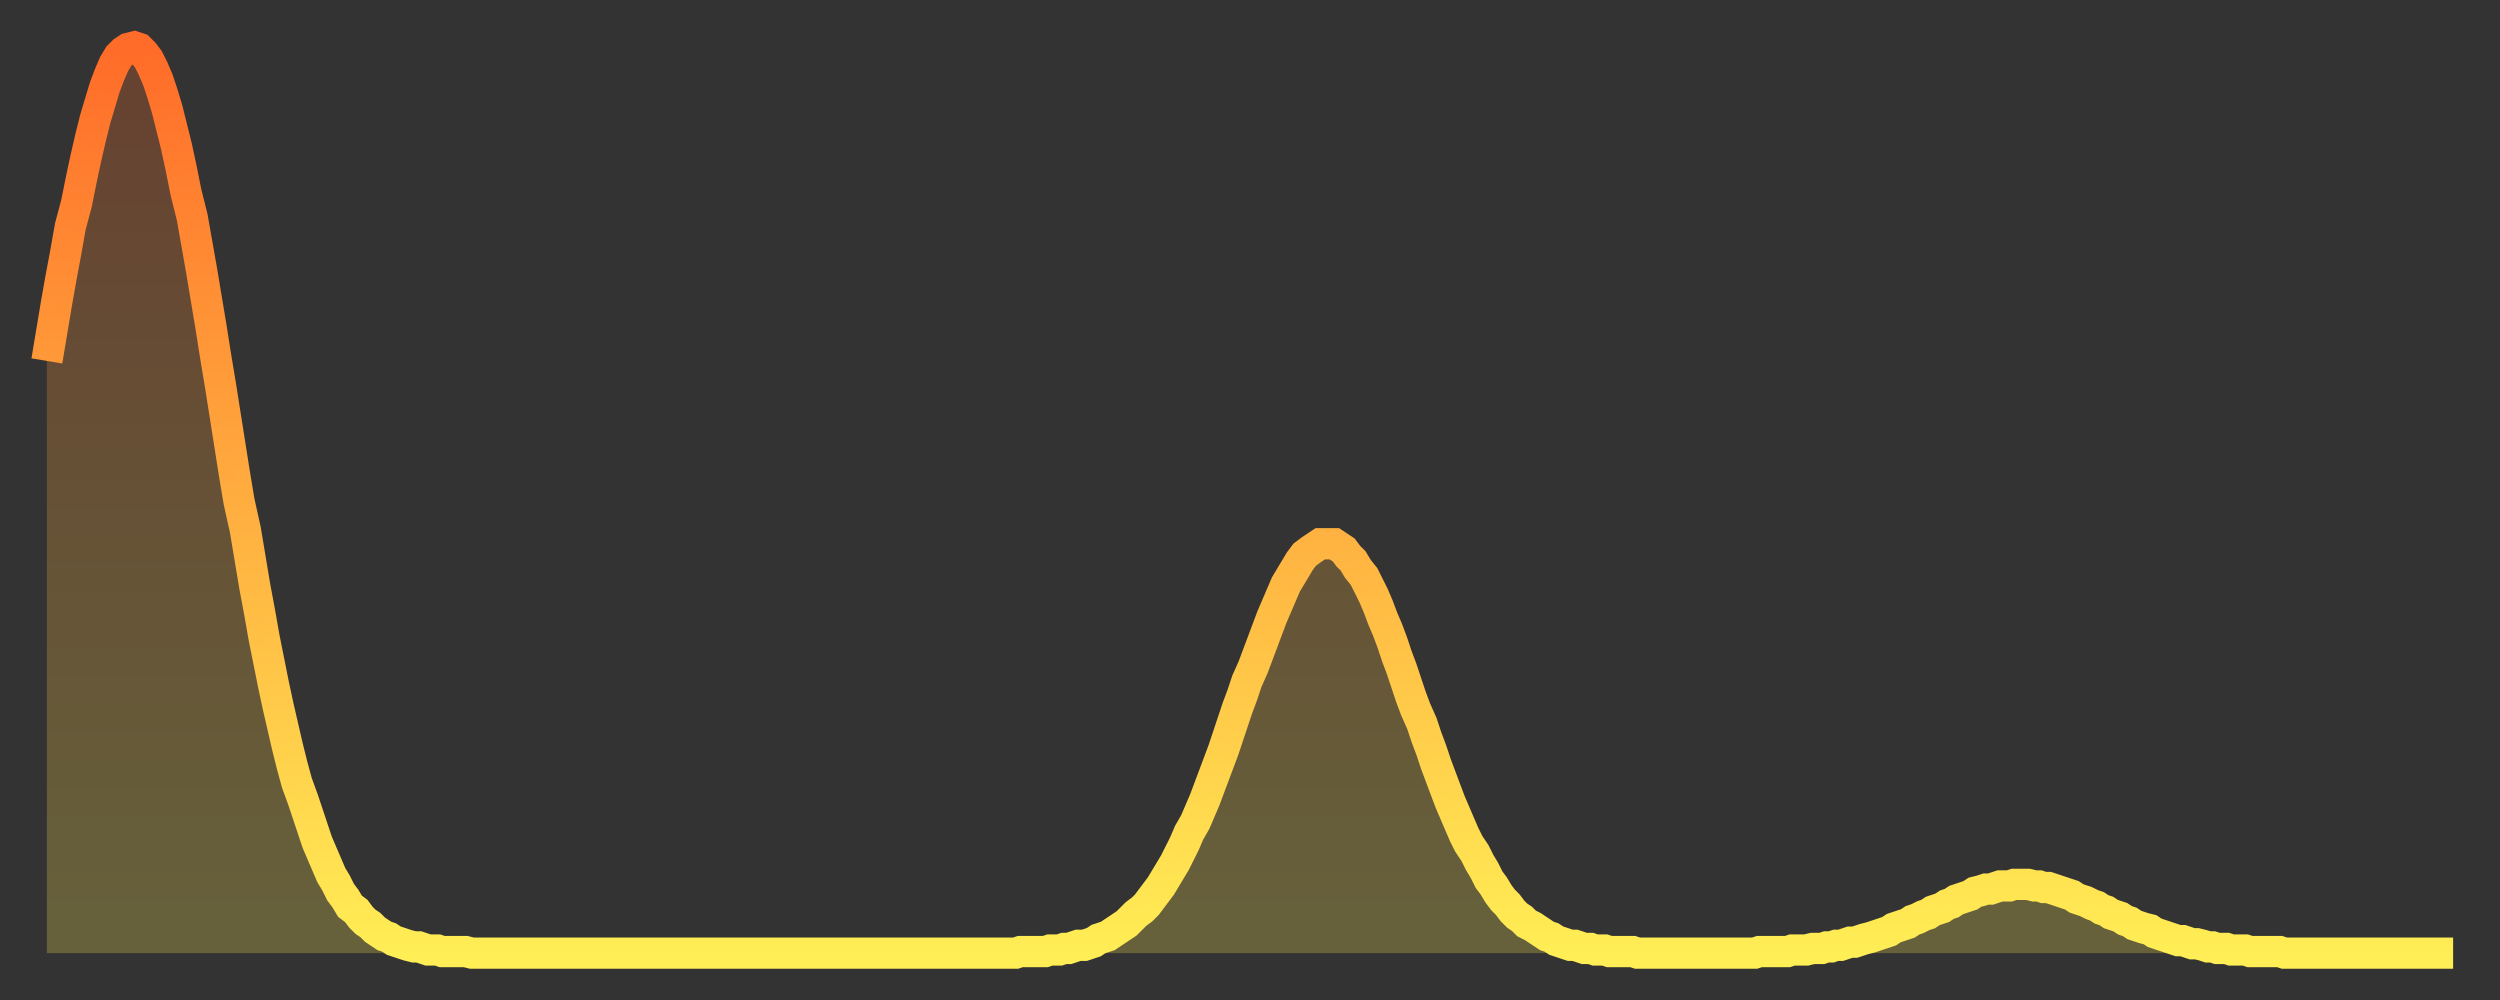 <?xml version="1.0" encoding="utf-8" ?>
<svg baseProfile="full" height="64" version="1.1" width="160" xmlns="http://www.w3.org/2000/svg" xmlns:ev="http://www.w3.org/2001/xml-events" xmlns:xlink="http://www.w3.org/1999/xlink"><rect width="100%" height="100%" fill="#333333" stroke="none"/><defs><linearGradient id="id708316" x1="0" x2="0" y1="0" y2="1"><stop offset="0%" stop-color="#ff6b29" /><stop offset="50%" stop-color="#ffad3f" /><stop offset="100%" stop-color="#ffee55" /></linearGradient></defs><g transform="translate(3,3)"><g><path d="M 0.0 20.1 0.3 18.3 0.6 16.5 0.9 14.8 1.2 13.2 1.5 11.5 1.9 10.0 2.2 8.5 2.5 7.1 2.8 5.8 3.1 4.6 3.4 3.6 3.7 2.6 4.0 1.8 4.3 1.1 4.6 0.6 4.9 0.3 5.2 0.1 5.6 0.0 5.9 0.1 6.2 0.4 6.5 0.8 6.8 1.4 7.1 2.1 7.4 3.0 7.7 4.0 8.0 5.2 8.3 6.4 8.6 7.8 8.9 9.3 9.3 10.9 9.6 12.6 9.9 14.3 10.2 16.1 10.5 17.9 10.8 19.8 11.1 21.6 11.4 23.5 11.7 25.4 12.0 27.3 12.3 29.1 12.7 30.9 13.0 32.7 13.3 34.5 13.6 36.1 13.9 37.8 14.2 39.3 14.5 40.8 14.8 42.2 15.1 43.5 15.4 44.8 15.7 46.0 16.0 47.1 16.4 48.2 16.7 49.1 17.0 50.0 17.3 50.9 17.6 51.6 17.9 52.3 18.2 53.0 18.5 53.5 18.8 54.1 19.1 54.5 19.4 55.0 19.8 55.3 20.1 55.7 20.4 56.0 20.7 56.2 21.0 56.5 21.3 56.7 21.6 56.9 21.9 57.0 22.2 57.2 22.5 57.3 22.8 57.4 23.1 57.5 23.5 57.6 23.8 57.6 24.1 57.7 24.4 57.8 24.7 57.8 25.0 57.8 25.3 57.9 25.6 57.9 25.9 57.9 26.2 57.9 26.5 57.9 26.8 57.9 27.2 58.0 27.5 58.0 27.8 58.0 28.1 58.0 28.4 58.0 28.7 58.0 29.0 58.0 29.3 58.0 29.6 58.0 29.9 58.0 30.2 58.0 30.6 58.0 30.9 58.0 31.2 58.0 31.5 58.0 31.8 58.0 32.1 58.0 32.4 58.0 32.7 58.0 33.0 58.0 33.3 58.0 33.6 58.0 33.9 58.0 34.3 58.0 34.6 58.0 34.9 58.0 35.2 58.0 35.5 58.0 35.8 58.0 36.1 58.0 36.4 58.0 36.7 58.0 37.0 58.0 37.3 58.0 37.7 58.0 38.0 58.0 38.3 58.0 38.6 58.0 38.9 58.0 39.2 58.0 39.5 58.0 39.8 58.0 40.1 58.0 40.4 58.0 40.7 58.0 41.0 58.0 41.4 58.0 41.7 58.0 42.0 58.0 42.3 58.0 42.6 58.0 42.9 58.0 43.2 58.0 43.5 58.0 43.8 58.0 44.1 58.0 44.4 58.0 44.7 58.0 45.1 58.0 45.4 58.0 45.7 58.0 46.0 58.0 46.3 58.0 46.6 58.0 46.9 58.0 47.2 58.0 47.5 58.0 47.8 58.0 48.1 58.0 48.5 58.0 48.8 58.0 49.1 58.0 49.4 58.0 49.7 58.0 50.0 58.0 50.3 58.0 50.6 58.0 50.9 58.0 51.2 58.0 51.5 58.0 51.8 58.0 52.2 58.0 52.5 58.0 52.8 58.0 53.1 58.0 53.4 58.0 53.7 58.0 54.0 58.0 54.3 58.0 54.6 58.0 54.9 58.0 55.2 58.0 55.6 58.0 55.9 58.0 56.2 58.0 56.5 58.0 56.8 58.0 57.1 58.0 57.4 58.0 57.7 58.0 58.0 58.0 58.3 58.0 58.6 58.0 58.9 58.0 59.3 58.0 59.6 58.0 59.9 58.0 60.2 58.0 60.5 58.0 60.8 58.0 61.1 58.0 61.4 58.0 61.7 58.0 62.0 58.0 62.3 57.9 62.6 57.9 63.0 57.9 63.3 57.9 63.6 57.9 63.9 57.9 64.2 57.8 64.5 57.8 64.8 57.8 65.1 57.7 65.4 57.7 65.7 57.6 66.0 57.5 66.4 57.5 66.7 57.4 67.0 57.3 67.3 57.1 67.6 57.0 67.9 56.9 68.2 56.7 68.5 56.5 68.8 56.3 69.1 56.1 69.4 55.8 69.7 55.5 70.1 55.2 70.4 54.9 70.7 54.5 71.0 54.1 71.3 53.7 71.6 53.2 71.9 52.7 72.2 52.2 72.5 51.6 72.8 51.0 73.1 50.3 73.5 49.6 73.8 48.9 74.1 48.2 74.4 47.4 74.7 46.6 75.0 45.8 75.3 45.0 75.6 44.1 75.9 43.2 76.2 42.3 76.5 41.5 76.8 40.6 77.2 39.7 77.5 38.9 77.8 38.1 78.1 37.3 78.4 36.5 78.7 35.8 79.0 35.1 79.3 34.4 79.6 33.9 79.9 33.4 80.2 32.9 80.5 32.5 80.9 32.2 81.2 32.0 81.5 31.8 81.8 31.8 82.1 31.8 82.4 31.8 82.7 32.0 83.0 32.2 83.3 32.6 83.6 32.9 83.9 33.4 84.3 33.9 84.6 34.5 84.9 35.1 85.2 35.8 85.5 36.6 85.8 37.3 86.1 38.1 86.4 39.0 86.7 39.8 87.0 40.7 87.3 41.6 87.6 42.4 88.0 43.3 88.3 44.2 88.6 45.0 88.9 45.9 89.2 46.7 89.5 47.5 89.8 48.3 90.1 49.0 90.4 49.7 90.7 50.4 91.0 51.0 91.4 51.6 91.7 52.2 92.0 52.7 92.3 53.3 92.6 53.7 92.9 54.2 93.2 54.6 93.5 54.9 93.8 55.3 94.1 55.6 94.4 55.8 94.7 56.1 95.1 56.3 95.4 56.5 95.7 56.7 96.0 56.9 96.3 57.0 96.6 57.2 96.9 57.3 97.2 57.4 97.5 57.5 97.8 57.5 98.1 57.6 98.4 57.7 98.8 57.7 99.1 57.8 99.4 57.8 99.7 57.8 100.0 57.9 100.3 57.9 100.6 57.9 100.9 57.9 101.2 57.9 101.5 57.9 101.8 58.0 102.2 58.0 102.5 58.0 102.8 58.0 103.1 58.0 103.4 58.0 103.7 58.0 104.0 58.0 104.3 58.0 104.6 58.0 104.9 58.0 105.2 58.0 105.5 58.0 105.9 58.0 106.2 58.0 106.5 58.0 106.8 58.0 107.1 58.0 107.4 58.0 107.7 58.0 108.0 58.0 108.3 58.0 108.6 58.0 108.9 58.0 109.3 58.0 109.6 57.9 109.9 57.9 110.2 57.9 110.5 57.9 110.8 57.9 111.1 57.9 111.4 57.9 111.7 57.8 112.0 57.8 112.3 57.8 112.6 57.8 113.0 57.7 113.3 57.7 113.6 57.7 113.9 57.6 114.2 57.6 114.5 57.5 114.8 57.5 115.1 57.4 115.4 57.3 115.7 57.3 116.0 57.2 116.3 57.1 116.7 57.0 117.0 56.9 117.3 56.8 117.6 56.7 117.9 56.6 118.2 56.4 118.5 56.3 118.8 56.2 119.1 56.1 119.4 55.9 119.7 55.8 120.1 55.6 120.4 55.5 120.7 55.3 121.0 55.2 121.3 55.1 121.6 54.9 121.9 54.8 122.2 54.6 122.5 54.5 122.8 54.4 123.1 54.3 123.4 54.1 123.8 54.0 124.1 53.9 124.4 53.9 124.7 53.8 125.0 53.7 125.3 53.7 125.6 53.7 125.9 53.6 126.2 53.6 126.5 53.6 126.8 53.6 127.2 53.7 127.5 53.7 127.8 53.8 128.1 53.8 128.4 53.9 128.7 54.0 129.0 54.1 129.3 54.2 129.6 54.3 129.9 54.5 130.2 54.6 130.5 54.7 130.9 54.9 131.2 55.0 131.5 55.2 131.8 55.3 132.1 55.5 132.4 55.6 132.7 55.7 133.0 55.9 133.3 56.0 133.6 56.2 133.9 56.3 134.2 56.4 134.6 56.5 134.9 56.7 135.2 56.8 135.5 56.9 135.8 57.0 136.1 57.1 136.4 57.2 136.7 57.2 137.0 57.3 137.3 57.4 137.6 57.4 138.0 57.5 138.3 57.6 138.6 57.6 138.9 57.7 139.2 57.7 139.5 57.7 139.8 57.8 140.1 57.8 140.4 57.8 140.7 57.8 141.0 57.9 141.3 57.9 141.7 57.9 142.0 57.9 142.3 57.9 142.6 57.9 142.9 57.9 143.2 58.0 143.5 58.0 143.8 58.0 144.1 58.0 144.4 58.0 144.7 58.0 145.1 58.0 145.4 58.0 145.7 58.0 146.0 58.0 146.3 58.0 146.6 58.0 146.9 58.0 147.2 58.0 147.5 58.0 147.8 58.0 148.1 58.0 148.4 58.0 148.8 58.0 149.1 58.0 149.4 58.0 149.7 58.0 150.0 58.0 150.3 58.0 150.6 58.0 150.9 58.0 151.2 58.0 151.5 58.0 151.8 58.0 152.1 58.0 152.5 58.0 152.8 58.0 153.1 58.0 153.4 58.0 153.7 58.0 154.0 58.0" fill="none" id="graph-curve" opacity="1" stroke="url(#id708316)" stroke-width="2" /><path d="M 0 58 L 0.0 20.1 0.3 18.3 0.6 16.5 0.9 14.8 1.2 13.2 1.5 11.5 1.9 10.0 2.2 8.5 2.5 7.1 2.8 5.8 3.1 4.6 3.4 3.6 3.7 2.6 4.0 1.8 4.3 1.1 4.6 0.6 4.9 0.3 5.2 0.1 5.6 0.0 5.9 0.1 6.2 0.4 6.5 0.8 6.8 1.4 7.1 2.1 7.4 3.0 7.7 4.0 8.0 5.2 8.3 6.4 8.6 7.8 8.9 9.3 9.3 10.9 9.6 12.6 9.9 14.3 10.2 16.1 10.5 17.9 10.8 19.8 11.1 21.6 11.4 23.5 11.7 25.4 12.0 27.3 12.3 29.1 12.7 30.9 13.0 32.7 13.3 34.5 13.6 36.1 13.9 37.8 14.2 39.3 14.5 40.8 14.8 42.2 15.1 43.5 15.4 44.8 15.7 46.0 16.0 47.1 16.4 48.2 16.7 49.1 17.0 50.0 17.3 50.9 17.6 51.6 17.9 52.3 18.2 53.0 18.5 53.5 18.8 54.1 19.1 54.5 19.4 55.0 19.8 55.3 20.1 55.7 20.4 56.0 20.7 56.2 21.0 56.5 21.3 56.7 21.6 56.9 21.9 57.0 22.2 57.2 22.5 57.3 22.8 57.4 23.1 57.5 23.5 57.6 23.8 57.6 24.1 57.7 24.4 57.8 24.7 57.8 25.0 57.8 25.3 57.9 25.6 57.9 25.9 57.9 26.2 57.9 26.5 57.9 26.8 57.9 27.2 58.0 27.5 58.0 27.8 58.0 28.1 58.0 28.4 58.0 28.7 58.0 29.0 58.0 29.3 58.0 29.6 58.0 29.9 58.0 30.2 58.0 30.6 58.0 30.9 58.0 31.2 58.0 31.5 58.0 31.8 58.0 32.1 58.0 32.4 58.0 32.7 58.0 33.0 58.0 33.3 58.0 33.6 58.0 33.9 58.0 34.3 58.0 34.6 58.0 34.9 58.0 35.2 58.0 35.5 58.0 35.8 58.0 36.1 58.0 36.4 58.0 36.7 58.0 37.0 58.0 37.3 58.0 37.7 58.0 38.0 58.0 38.3 58.0 38.6 58.0 38.9 58.0 39.2 58.0 39.5 58.0 39.8 58.0 40.1 58.0 40.4 58.0 40.7 58.0 41.0 58.0 41.4 58.0 41.7 58.0 42.0 58.0 42.3 58.0 42.6 58.0 42.9 58.0 43.2 58.0 43.5 58.0 43.8 58.0 44.1 58.0 44.4 58.0 44.7 58.0 45.1 58.0 45.4 58.0 45.7 58.0 46.0 58.0 46.3 58.0 46.6 58.0 46.9 58.0 47.2 58.0 47.5 58.0 47.8 58.0 48.1 58.0 48.5 58.0 48.8 58.0 49.1 58.0 49.4 58.0 49.7 58.0 50.0 58.0 50.3 58.0 50.6 58.0 50.9 58.0 51.2 58.0 51.5 58.0 51.8 58.0 52.2 58.0 52.5 58.0 52.8 58.0 53.1 58.0 53.4 58.0 53.7 58.0 54.0 58.0 54.3 58.0 54.6 58.0 54.9 58.0 55.2 58.0 55.6 58.0 55.9 58.0 56.2 58.0 56.5 58.0 56.8 58.0 57.1 58.0 57.4 58.0 57.7 58.0 58.0 58.0 58.3 58.0 58.6 58.0 58.9 58.0 59.3 58.0 59.6 58.0 59.9 58.0 60.2 58.0 60.5 58.0 60.8 58.0 61.1 58.0 61.4 58.0 61.7 58.0 62.0 58.0 62.3 57.9 62.6 57.9 63.0 57.9 63.3 57.9 63.6 57.9 63.9 57.9 64.2 57.8 64.5 57.8 64.8 57.8 65.1 57.7 65.4 57.7 65.7 57.6 66.0 57.5 66.4 57.5 66.7 57.4 67.0 57.3 67.3 57.1 67.6 57.0 67.9 56.9 68.2 56.7 68.5 56.5 68.8 56.3 69.1 56.1 69.4 55.8 69.7 55.5 70.1 55.2 70.4 54.9 70.7 54.5 71.0 54.1 71.3 53.7 71.6 53.2 71.9 52.7 72.2 52.2 72.5 51.6 72.8 51.0 73.1 50.3 73.5 49.6 73.8 48.9 74.1 48.2 74.4 47.4 74.7 46.6 75.0 45.8 75.3 45.0 75.6 44.1 75.9 43.2 76.2 42.3 76.5 41.5 76.8 40.6 77.2 39.7 77.5 38.9 77.8 38.1 78.1 37.3 78.4 36.5 78.7 35.8 79.0 35.1 79.3 34.4 79.6 33.9 79.9 33.4 80.2 32.9 80.5 32.5 80.9 32.2 81.2 32.0 81.5 31.8 81.8 31.8 82.1 31.8 82.4 31.8 82.7 32.0 83.0 32.2 83.3 32.6 83.6 32.9 83.9 33.4 84.3 33.9 84.6 34.5 84.9 35.1 85.2 35.8 85.5 36.6 85.8 37.3 86.1 38.1 86.4 39.0 86.7 39.8 87.0 40.7 87.3 41.6 87.6 42.4 88.0 43.3 88.3 44.2 88.6 45.0 88.9 45.9 89.2 46.7 89.5 47.5 89.8 48.3 90.1 49.0 90.4 49.7 90.7 50.4 91.0 51.0 91.4 51.6 91.7 52.2 92.0 52.7 92.3 53.3 92.6 53.7 92.9 54.2 93.2 54.6 93.5 54.9 93.8 55.3 94.1 55.6 94.4 55.8 94.7 56.1 95.1 56.3 95.4 56.5 95.7 56.7 96.0 56.9 96.3 57.0 96.6 57.2 96.9 57.3 97.2 57.4 97.5 57.5 97.8 57.5 98.1 57.6 98.4 57.7 98.8 57.7 99.1 57.8 99.4 57.8 99.7 57.8 100.0 57.9 100.3 57.9 100.6 57.9 100.9 57.9 101.2 57.9 101.5 57.9 101.8 58.0 102.2 58.0 102.5 58.0 102.8 58.0 103.1 58.0 103.4 58.0 103.7 58.0 104.0 58.0 104.3 58.0 104.6 58.0 104.9 58.0 105.2 58.0 105.5 58.0 105.9 58.0 106.2 58.0 106.5 58.0 106.8 58.0 107.1 58.0 107.4 58.0 107.7 58.0 108.0 58.0 108.3 58.0 108.6 58.0 108.9 58.0 109.3 58.0 109.6 57.9 109.9 57.9 110.2 57.9 110.5 57.9 110.8 57.9 111.1 57.9 111.4 57.9 111.7 57.8 112.0 57.8 112.3 57.8 112.6 57.8 113.0 57.7 113.3 57.7 113.6 57.7 113.9 57.6 114.2 57.6 114.5 57.5 114.8 57.5 115.1 57.4 115.4 57.3 115.7 57.3 116.0 57.2 116.3 57.1 116.7 57.0 117.0 56.9 117.3 56.8 117.6 56.7 117.9 56.6 118.2 56.4 118.5 56.3 118.8 56.2 119.1 56.1 119.4 55.9 119.7 55.8 120.1 55.6 120.4 55.5 120.7 55.3 121.0 55.2 121.3 55.1 121.6 54.9 121.9 54.8 122.2 54.6 122.5 54.5 122.8 54.4 123.1 54.3 123.4 54.1 123.8 54.0 124.1 53.9 124.4 53.9 124.7 53.8 125.0 53.7 125.3 53.7 125.6 53.7 125.9 53.6 126.2 53.6 126.5 53.6 126.8 53.6 127.2 53.7 127.5 53.7 127.8 53.8 128.1 53.8 128.4 53.9 128.7 54.0 129.0 54.1 129.3 54.2 129.6 54.3 129.9 54.5 130.2 54.6 130.5 54.7 130.9 54.9 131.2 55.0 131.5 55.2 131.8 55.3 132.1 55.5 132.4 55.6 132.7 55.7 133.0 55.9 133.3 56.0 133.6 56.2 133.9 56.3 134.2 56.4 134.6 56.5 134.9 56.7 135.2 56.8 135.5 56.9 135.8 57.0 136.1 57.1 136.4 57.2 136.7 57.2 137.0 57.3 137.3 57.4 137.6 57.4 138.0 57.5 138.3 57.6 138.6 57.6 138.9 57.7 139.2 57.7 139.5 57.7 139.8 57.8 140.1 57.8 140.4 57.8 140.7 57.8 141.0 57.9 141.3 57.9 141.7 57.9 142.0 57.9 142.3 57.9 142.6 57.9 142.9 57.9 143.2 58.0 143.5 58.0 143.8 58.0 144.1 58.0 144.4 58.0 144.7 58.0 145.1 58.0 145.4 58.0 145.7 58.0 146.0 58.0 146.3 58.0 146.6 58.0 146.9 58.0 147.2 58.0 147.5 58.0 147.8 58.0 148.1 58.0 148.4 58.0 148.8 58.0 149.1 58.0 149.4 58.0 149.7 58.0 150.0 58.0 150.3 58.0 150.6 58.0 150.9 58.0 151.2 58.0 151.5 58.0 151.8 58.0 152.1 58.0 152.5 58.0 152.8 58.0 153.1 58.0 153.4 58.0 153.7 58.0 154.0 58.0 154 58" fill="url(#id708316)" fill-opacity=".25" id="graph-shadow" /></g></g></svg>